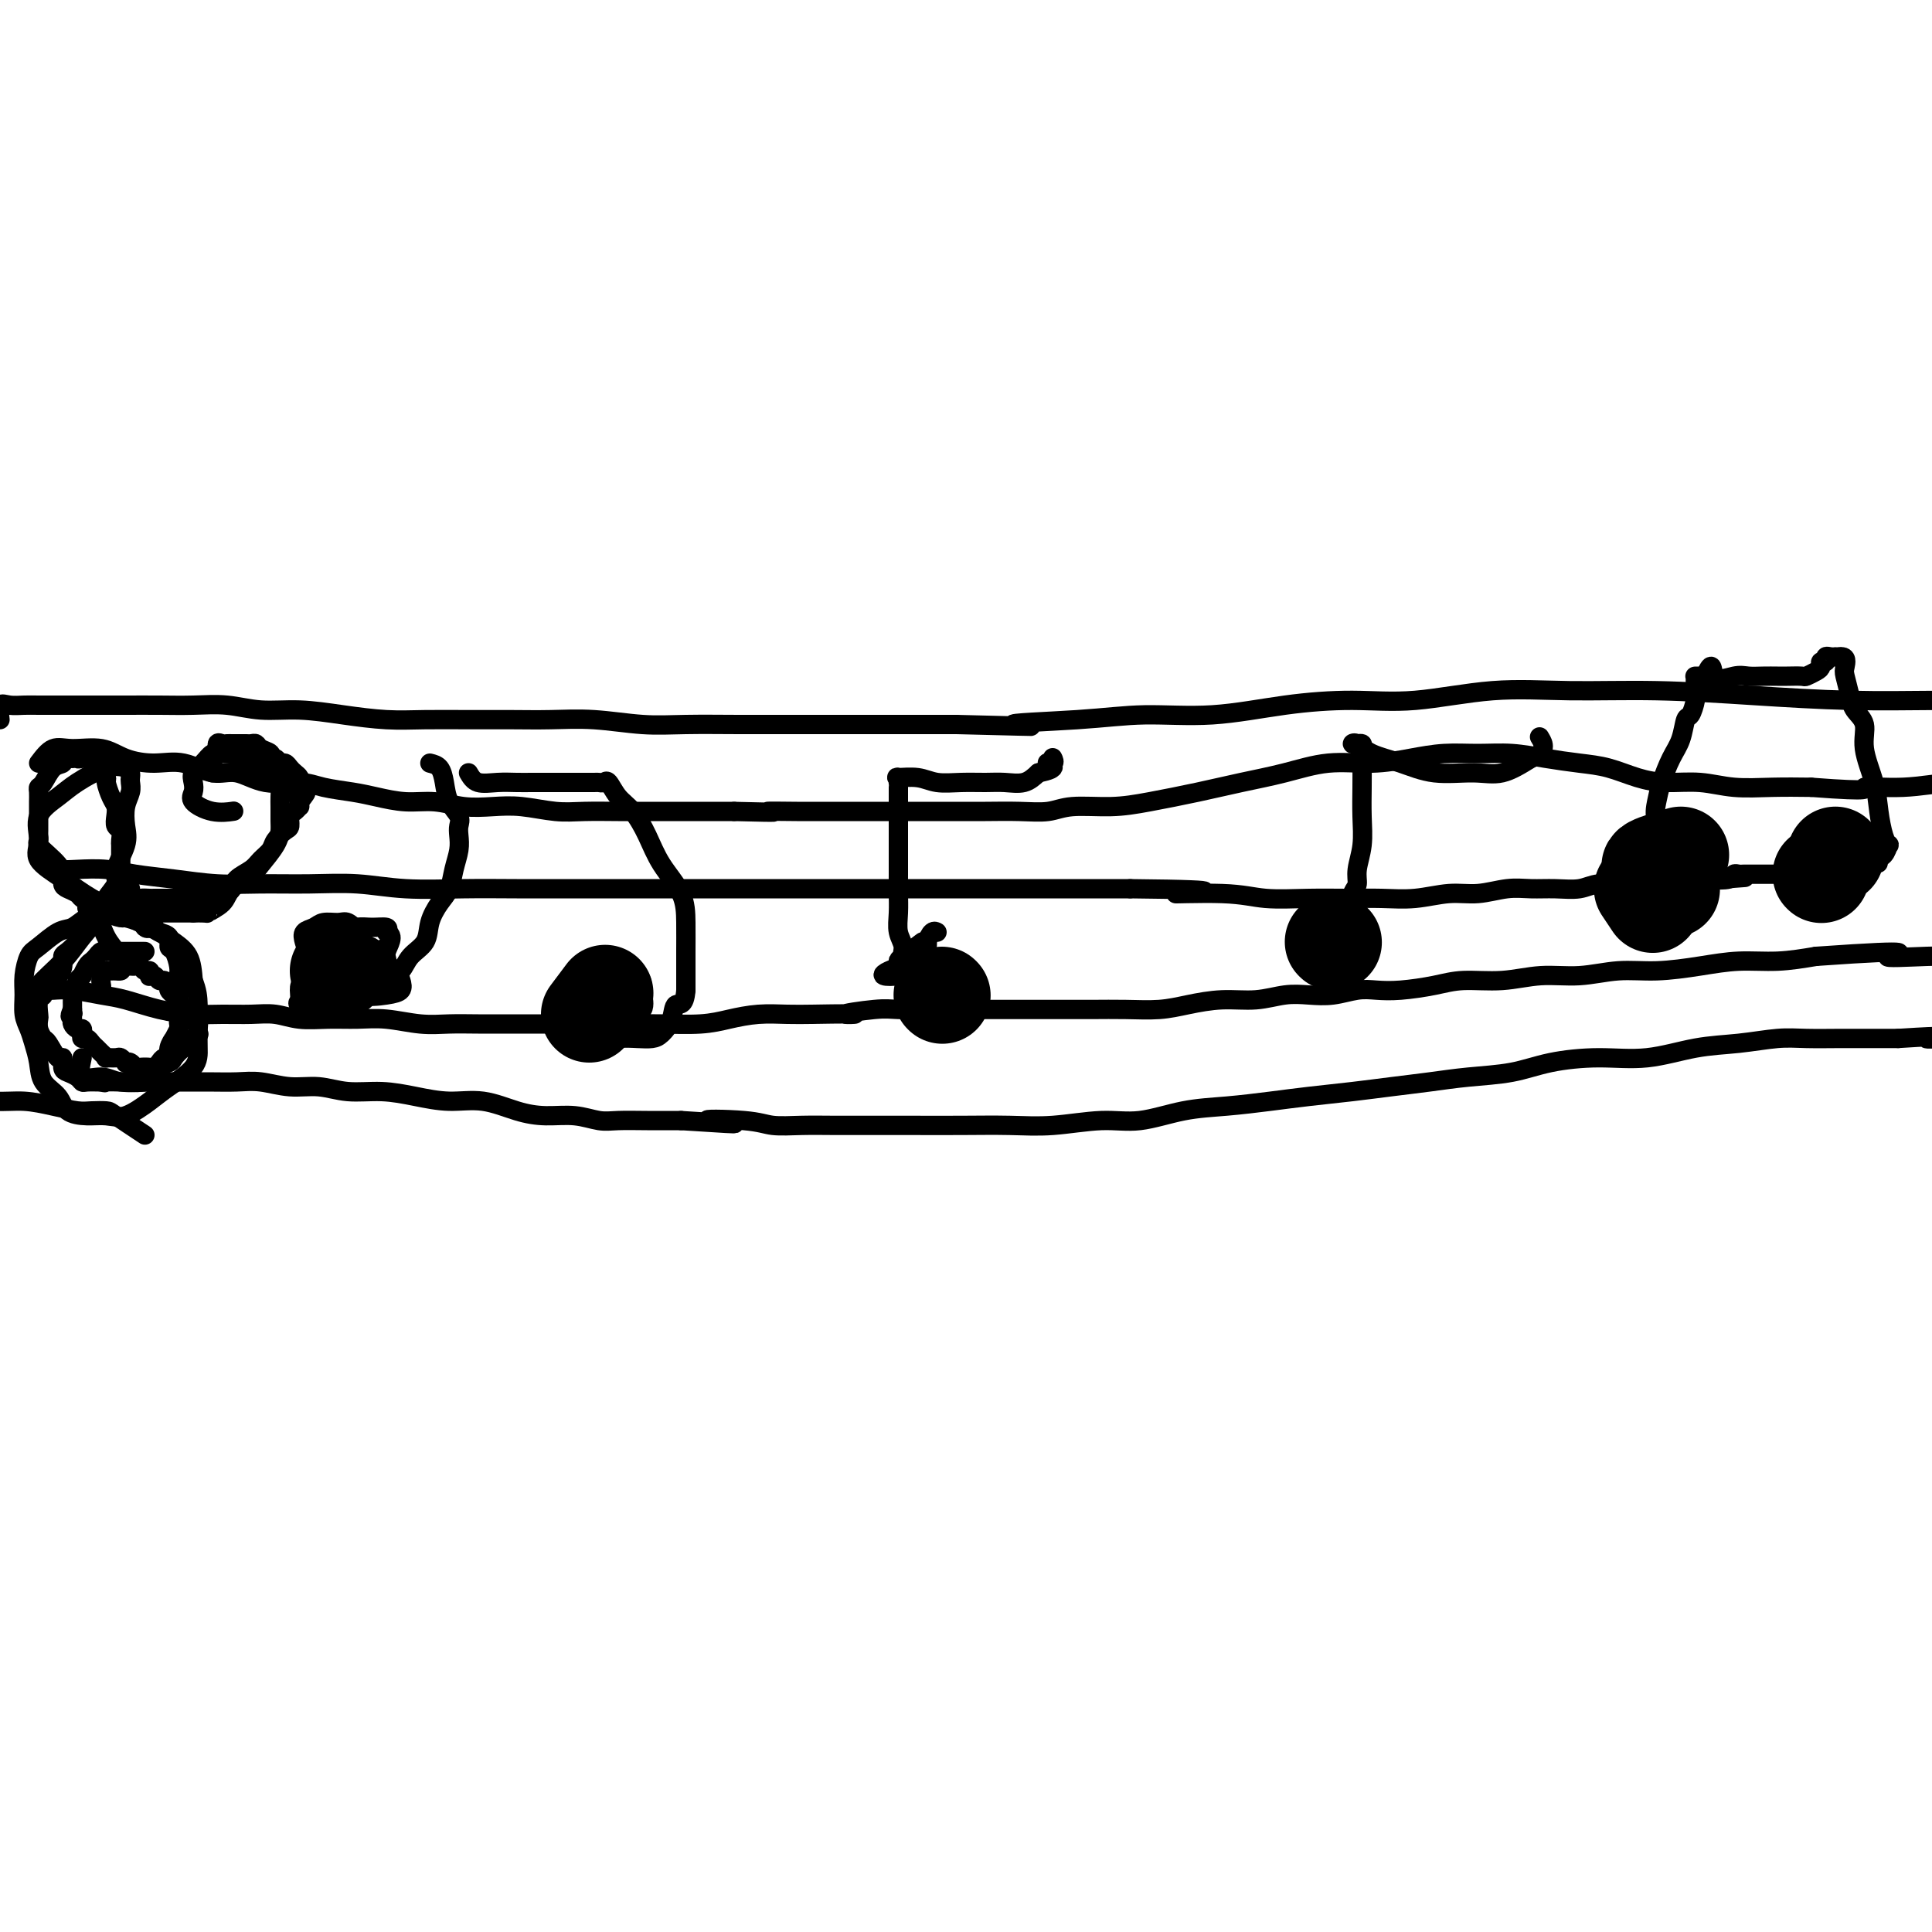 <svg viewBox='0 0 400 400' version='1.1' xmlns='http://www.w3.org/2000/svg' xmlns:xlink='http://www.w3.org/1999/xlink'><g fill='none' stroke='#000000' stroke-width='4' stroke-linecap='round' stroke-linejoin='round'><path d='M0,149c-0.152,-1.268 -0.305,-2.536 0,-3c0.305,-0.464 1.066,-0.124 2,0c0.934,0.124 2.039,0.033 3,0c0.961,-0.033 1.777,-0.009 3,0c1.223,0.009 2.852,0.003 5,0c2.148,-0.003 4.813,-0.002 7,0c2.187,0.002 3.895,0.004 6,0c2.105,-0.004 4.608,-0.016 7,0c2.392,0.016 4.674,0.060 7,0c2.326,-0.060 4.696,-0.222 7,0c2.304,0.222 4.542,0.830 7,1c2.458,0.170 5.137,-0.098 8,0c2.863,0.098 5.912,0.562 9,1c3.088,0.438 6.216,0.850 9,1c2.784,0.150 5.223,0.039 8,0c2.777,-0.039 5.892,-0.007 9,0c3.108,0.007 6.209,-0.012 9,0c2.791,0.012 5.270,0.056 8,0c2.730,-0.056 5.709,-0.211 9,0c3.291,0.211 6.893,0.789 10,1c3.107,0.211 5.719,0.057 9,0c3.281,-0.057 7.233,-0.015 11,0c3.767,0.015 7.350,0.004 11,0c3.650,-0.004 7.367,-0.001 11,0c3.633,0.001 7.181,0.000 11,0c3.819,-0.000 7.910,-0.000 12,0'/><path d='M198,150c25.469,0.661 13.643,0.314 12,0c-1.643,-0.314 6.898,-0.596 13,-1c6.102,-0.404 9.765,-0.929 14,-1c4.235,-0.071 9.042,0.313 14,0c4.958,-0.313 10.068,-1.324 15,-2c4.932,-0.676 9.688,-1.019 14,-1c4.312,0.019 8.180,0.400 13,0c4.820,-0.400 10.591,-1.582 16,-2c5.409,-0.418 10.457,-0.074 16,0c5.543,0.074 11.580,-0.124 18,0c6.420,0.124 13.222,0.569 20,1c6.778,0.431 13.532,0.848 20,1c6.468,0.152 12.649,0.038 19,0c6.351,-0.038 12.873,-0.002 19,0c6.127,0.002 11.860,-0.031 17,0c5.140,0.031 9.686,0.128 14,0c4.314,-0.128 8.396,-0.479 12,-1c3.604,-0.521 6.729,-1.212 11,-2c4.271,-0.788 9.688,-1.674 13,-2c3.312,-0.326 4.518,-0.093 5,0c0.482,0.093 0.241,0.047 0,0'/><path d='M11,179c0.116,0.416 0.232,0.832 1,1c0.768,0.168 2.187,0.087 4,0c1.813,-0.087 4.021,-0.181 6,0c1.979,0.181 3.729,0.637 6,1c2.271,0.363 5.062,0.632 8,1c2.938,0.368 6.023,0.834 9,1c2.977,0.166 5.846,0.030 9,0c3.154,-0.030 6.592,0.044 10,0c3.408,-0.044 6.786,-0.208 10,0c3.214,0.208 6.266,0.788 10,1c3.734,0.212 8.151,0.057 12,0c3.849,-0.057 7.129,-0.015 11,0c3.871,0.015 8.333,0.004 13,0c4.667,-0.004 9.540,-0.001 14,0c4.460,0.001 8.508,0.000 13,0c4.492,-0.000 9.426,-0.000 14,0c4.574,0.000 8.786,0.000 13,0c4.214,-0.000 8.430,-0.000 12,0c3.570,0.000 6.492,0.000 10,0c3.508,-0.000 7.600,-0.000 11,0c3.400,0.000 6.108,0.000 9,0c2.892,-0.000 5.969,-0.000 9,0c3.031,0.000 6.015,0.000 9,0'/><path d='M234,184c25.039,0.243 12.635,0.850 10,1c-2.635,0.150 4.498,-0.156 9,0c4.502,0.156 6.372,0.775 9,1c2.628,0.225 6.014,0.056 9,0c2.986,-0.056 5.570,0.000 8,0c2.430,-0.000 4.704,-0.056 7,0c2.296,0.056 4.612,0.225 7,0c2.388,-0.225 4.847,-0.845 7,-1c2.153,-0.155 4.001,0.156 6,0c1.999,-0.156 4.150,-0.778 6,-1c1.850,-0.222 3.398,-0.044 5,0c1.602,0.044 3.257,-0.044 5,0c1.743,0.044 3.573,0.222 5,0c1.427,-0.222 2.451,-0.844 4,-1c1.549,-0.156 3.623,0.154 5,0c1.377,-0.154 2.057,-0.773 3,-1c0.943,-0.227 2.151,-0.061 3,0c0.849,0.061 1.341,0.016 2,0c0.659,-0.016 1.486,-0.004 2,0c0.514,0.004 0.716,0.001 1,0c0.284,-0.001 0.650,-0.000 1,0c0.350,0.000 0.685,0.000 1,0c0.315,-0.000 0.609,-0.000 1,0c0.391,0.000 0.878,0.000 1,0c0.122,-0.000 -0.122,-0.000 0,0c0.122,0.000 0.610,0.000 1,0c0.390,-0.000 0.682,-0.000 1,0c0.318,0.000 0.663,0.000 1,0c0.337,-0.000 0.668,-0.000 1,0c0.332,0.000 0.666,0.000 1,0'/><path d='M356,182c9.924,-0.635 3.236,-0.223 1,0c-2.236,0.223 -0.018,0.256 1,0c1.018,-0.256 0.838,-0.801 1,-1c0.162,-0.199 0.666,-0.053 1,0c0.334,0.053 0.498,0.014 1,0c0.502,-0.014 1.342,-0.003 2,0c0.658,0.003 1.135,-0.003 2,0c0.865,0.003 2.119,0.015 3,0c0.881,-0.015 1.391,-0.057 2,0c0.609,0.057 1.318,0.211 2,0c0.682,-0.211 1.338,-0.789 2,-1c0.662,-0.211 1.329,-0.057 2,0c0.671,0.057 1.346,0.015 2,0c0.654,-0.015 1.288,-0.004 2,0c0.712,0.004 1.501,0.001 2,0c0.499,-0.001 0.708,0.001 1,0c0.292,-0.001 0.667,-0.003 1,0c0.333,0.003 0.625,0.011 1,0c0.375,-0.011 0.832,-0.041 1,0c0.168,0.041 0.048,0.155 0,0c-0.048,-0.155 -0.024,-0.577 0,-1'/><path d='M386,179c5.000,-0.500 2.500,-0.250 0,0'/><path d='M17,219c-0.373,1.721 -0.746,3.442 0,4c0.746,0.558 2.610,-0.047 4,0c1.390,0.047 2.307,0.745 4,1c1.693,0.255 4.163,0.067 6,0c1.837,-0.067 3.042,-0.014 5,0c1.958,0.014 4.668,-0.011 7,0c2.332,0.011 4.284,0.060 6,0c1.716,-0.060 3.195,-0.227 5,0c1.805,0.227 3.937,0.848 6,1c2.063,0.152 4.058,-0.165 6,0c1.942,0.165 3.829,0.813 6,1c2.171,0.187 4.624,-0.087 7,0c2.376,0.087 4.675,0.535 7,1c2.325,0.465 4.676,0.947 7,1c2.324,0.053 4.621,-0.322 7,0c2.379,0.322 4.840,1.340 7,2c2.160,0.660 4.018,0.961 6,1c1.982,0.039 4.089,-0.186 6,0c1.911,0.186 3.626,0.782 5,1c1.374,0.218 2.408,0.059 4,0c1.592,-0.059 3.740,-0.017 6,0c2.260,0.017 4.630,0.008 7,0'/><path d='M141,232c18.957,1.254 8.350,0.389 6,0c-2.350,-0.389 3.559,-0.300 7,0c3.441,0.300 4.415,0.812 6,1c1.585,0.188 3.781,0.050 6,0c2.219,-0.050 4.460,-0.014 7,0c2.540,0.014 5.378,0.005 8,0c2.622,-0.005 5.028,-0.006 8,0c2.972,0.006 6.511,0.017 10,0c3.489,-0.017 6.930,-0.064 10,0c3.070,0.064 5.770,0.238 9,0c3.230,-0.238 6.991,-0.890 10,-1c3.009,-0.110 5.266,0.321 8,0c2.734,-0.321 5.944,-1.396 9,-2c3.056,-0.604 5.960,-0.739 9,-1c3.040,-0.261 6.218,-0.647 9,-1c2.782,-0.353 5.167,-0.672 8,-1c2.833,-0.328 6.114,-0.664 9,-1c2.886,-0.336 5.376,-0.671 8,-1c2.624,-0.329 5.380,-0.653 8,-1c2.620,-0.347 5.102,-0.718 8,-1c2.898,-0.282 6.211,-0.475 9,-1c2.789,-0.525 5.054,-1.383 8,-2c2.946,-0.617 6.573,-0.992 10,-1c3.427,-0.008 6.654,0.352 10,0c3.346,-0.352 6.809,-1.415 10,-2c3.191,-0.585 6.109,-0.693 9,-1c2.891,-0.307 5.755,-0.814 8,-1c2.245,-0.186 3.870,-0.050 6,0c2.130,0.050 4.766,0.013 7,0c2.234,-0.013 4.067,-0.004 6,0c1.933,0.004 3.967,0.002 6,0'/><path d='M393,215c12.243,-0.775 6.852,-0.211 6,0c-0.852,0.211 2.836,0.071 5,0c2.164,-0.071 2.804,-0.072 4,0c1.196,0.072 2.947,0.215 4,0c1.053,-0.215 1.406,-0.790 2,-1c0.594,-0.210 1.427,-0.056 2,0c0.573,0.056 0.885,0.015 1,0c0.115,-0.015 0.033,-0.004 0,0c-0.033,0.004 -0.016,0.002 0,0'/><path d='M30,235c-2.384,-1.579 -4.768,-3.158 -6,-4c-1.232,-0.842 -1.311,-0.948 -2,-1c-0.689,-0.052 -1.988,-0.052 -3,0c-1.012,0.052 -1.738,0.154 -3,0c-1.262,-0.154 -3.059,-0.566 -5,-1c-1.941,-0.434 -4.026,-0.890 -6,-1c-1.974,-0.110 -3.838,0.124 -6,0c-2.162,-0.124 -4.623,-0.608 -7,-1c-2.377,-0.392 -4.669,-0.694 -7,-1c-2.331,-0.306 -4.702,-0.618 -7,-1c-2.298,-0.382 -4.524,-0.834 -7,-1c-2.476,-0.166 -5.201,-0.044 -8,0c-2.799,0.044 -5.671,0.012 -8,0c-2.329,-0.012 -4.116,-0.003 -6,0c-1.884,0.003 -3.864,0.001 -5,0c-1.136,-0.001 -1.428,-0.000 -2,0c-0.572,0.000 -1.423,0.000 -2,0c-0.577,-0.000 -0.879,-0.000 -1,0c-0.121,0.000 -0.060,0.000 0,0'/><path d='M9,205c0.546,0.026 1.091,0.052 2,0c0.909,-0.052 2.181,-0.182 4,0c1.819,0.182 4.186,0.676 6,1c1.814,0.324 3.075,0.480 5,1c1.925,0.520 4.513,1.406 7,2c2.487,0.594 4.873,0.895 7,1c2.127,0.105 3.996,0.014 6,0c2.004,-0.014 4.145,0.049 6,0c1.855,-0.049 3.424,-0.210 5,0c1.576,0.210 3.158,0.792 5,1c1.842,0.208 3.944,0.042 6,0c2.056,-0.042 4.067,0.041 6,0c1.933,-0.041 3.790,-0.207 6,0c2.210,0.207 4.773,0.788 7,1c2.227,0.212 4.118,0.057 6,0c1.882,-0.057 3.757,-0.015 6,0c2.243,0.015 4.855,0.004 7,0c2.145,-0.004 3.823,-0.001 6,0c2.177,0.001 4.854,0.001 7,0c2.146,-0.001 3.762,-0.003 6,0c2.238,0.003 5.097,0.011 7,0c1.903,-0.011 2.850,-0.041 5,0c2.150,0.041 5.501,0.155 8,0c2.499,-0.155 4.144,-0.578 6,-1c1.856,-0.422 3.923,-0.845 6,-1c2.077,-0.155 4.165,-0.044 6,0c1.835,0.044 3.418,0.022 5,0'/><path d='M168,210c13.810,-0.249 7.834,0.130 7,0c-0.834,-0.130 3.474,-0.767 6,-1c2.526,-0.233 3.269,-0.062 5,0c1.731,0.062 4.449,0.017 7,0c2.551,-0.017 4.935,-0.004 7,0c2.065,0.004 3.810,0.001 6,0c2.190,-0.001 4.825,0.000 7,0c2.175,-0.000 3.888,-0.003 6,0c2.112,0.003 4.621,0.011 7,0c2.379,-0.011 4.627,-0.040 7,0c2.373,0.040 4.871,0.151 7,0c2.129,-0.151 3.888,-0.562 6,-1c2.112,-0.438 4.577,-0.901 7,-1c2.423,-0.099 4.805,0.166 7,0c2.195,-0.166 4.204,-0.763 6,-1c1.796,-0.237 3.380,-0.115 5,0c1.620,0.115 3.275,0.224 5,0c1.725,-0.224 3.518,-0.782 5,-1c1.482,-0.218 2.652,-0.096 4,0c1.348,0.096 2.875,0.165 5,0c2.125,-0.165 4.848,-0.565 7,-1c2.152,-0.435 3.731,-0.905 6,-1c2.269,-0.095 5.226,0.186 8,0c2.774,-0.186 5.366,-0.837 8,-1c2.634,-0.163 5.311,0.163 8,0c2.689,-0.163 5.392,-0.813 8,-1c2.608,-0.187 5.121,0.091 8,0c2.879,-0.091 6.122,-0.550 9,-1c2.878,-0.450 5.390,-0.890 8,-1c2.610,-0.110 5.317,0.112 8,0c2.683,-0.112 5.341,-0.556 8,-1'/><path d='M376,198c24.053,-1.702 16.187,-0.457 15,0c-1.187,0.457 4.307,0.124 8,0c3.693,-0.124 5.586,-0.041 8,0c2.414,0.041 5.348,0.039 8,0c2.652,-0.039 5.020,-0.113 8,0c2.980,0.113 6.572,0.415 10,0c3.428,-0.415 6.694,-1.547 8,-2c1.306,-0.453 0.653,-0.226 0,0'/><path d='M8,158c0.967,-1.282 1.933,-2.563 3,-3c1.067,-0.437 2.233,-0.028 4,0c1.767,0.028 4.135,-0.324 6,0c1.865,0.324 3.228,1.325 5,2c1.772,0.675 3.952,1.026 6,1c2.048,-0.026 3.965,-0.428 6,0c2.035,0.428 4.187,1.687 6,2c1.813,0.313 3.285,-0.319 5,0c1.715,0.319 3.671,1.591 6,2c2.329,0.409 5.030,-0.044 7,0c1.970,0.044 3.207,0.585 5,1c1.793,0.415 4.141,0.703 6,1c1.859,0.297 3.231,0.602 5,1c1.769,0.398 3.937,0.890 6,1c2.063,0.110 4.021,-0.163 6,0c1.979,0.163 3.979,0.762 6,1c2.021,0.238 4.062,0.116 6,0c1.938,-0.116 3.772,-0.227 6,0c2.228,0.227 4.851,0.793 7,1c2.149,0.207 3.826,0.055 6,0c2.174,-0.055 4.845,-0.015 7,0c2.155,0.015 3.794,0.004 6,0c2.206,-0.004 4.979,-0.001 7,0c2.021,0.001 3.292,0.000 5,0c1.708,-0.000 3.854,-0.000 6,0'/><path d='M152,168c11.835,0.309 7.423,0.083 7,0c-0.423,-0.083 3.144,-0.022 6,0c2.856,0.022 5.000,0.006 7,0c2.000,-0.006 3.855,-0.002 6,0c2.145,0.002 4.578,0.000 7,0c2.422,-0.000 4.833,0.001 7,0c2.167,-0.001 4.092,-0.004 6,0c1.908,0.004 3.800,0.016 6,0c2.200,-0.016 4.709,-0.059 7,0c2.291,0.059 4.364,0.220 6,0c1.636,-0.220 2.836,-0.822 5,-1c2.164,-0.178 5.293,0.066 8,0c2.707,-0.066 4.993,-0.442 8,-1c3.007,-0.558 6.734,-1.298 10,-2c3.266,-0.702 6.069,-1.368 9,-2c2.931,-0.632 5.990,-1.231 9,-2c3.010,-0.769 5.972,-1.708 9,-2c3.028,-0.292 6.121,0.065 9,0c2.879,-0.065 5.545,-0.550 8,-1c2.455,-0.450 4.700,-0.863 7,-1c2.300,-0.137 4.655,0.004 7,0c2.345,-0.004 4.681,-0.152 7,0c2.319,0.152 4.620,0.605 7,1c2.380,0.395 4.837,0.732 7,1c2.163,0.268 4.032,0.468 6,1c1.968,0.532 4.036,1.396 6,2c1.964,0.604 3.825,0.946 6,1c2.175,0.054 4.666,-0.181 7,0c2.334,0.181 4.513,0.780 7,1c2.487,0.220 5.282,0.063 8,0c2.718,-0.063 5.359,-0.031 8,0'/><path d='M375,163c13.900,1.065 10.649,0.227 11,0c0.351,-0.227 4.303,0.155 8,0c3.697,-0.155 7.137,-0.849 10,-1c2.863,-0.151 5.147,0.239 8,0c2.853,-0.239 6.275,-1.107 9,-2c2.725,-0.893 4.753,-1.811 7,-2c2.247,-0.189 4.714,0.352 7,0c2.286,-0.352 4.392,-1.596 6,-2c1.608,-0.404 2.717,0.032 4,0c1.283,-0.032 2.740,-0.530 4,-1c1.260,-0.470 2.323,-0.910 3,-1c0.677,-0.090 0.967,0.169 1,0c0.033,-0.169 -0.191,-0.767 0,-1c0.191,-0.233 0.797,-0.101 1,0c0.203,0.101 0.003,0.171 0,0c-0.003,-0.171 0.192,-0.585 0,-1c-0.192,-0.415 -0.769,-0.833 -1,-1c-0.231,-0.167 -0.115,-0.084 0,0'/><path d='M89,158c0.746,0.183 1.492,0.367 2,1c0.508,0.633 0.777,1.716 1,3c0.223,1.284 0.400,2.769 1,4c0.600,1.231 1.622,2.208 2,3c0.378,0.792 0.113,1.398 0,2c-0.113,0.602 -0.074,1.199 0,2c0.074,0.801 0.184,1.806 0,3c-0.184,1.194 -0.663,2.578 -1,4c-0.337,1.422 -0.531,2.883 -1,4c-0.469,1.117 -1.213,1.889 -2,3c-0.787,1.111 -1.616,2.561 -2,4c-0.384,1.439 -0.322,2.866 -1,4c-0.678,1.134 -2.096,1.973 -3,3c-0.904,1.027 -1.294,2.240 -2,3c-0.706,0.760 -1.727,1.065 -3,2c-1.273,0.935 -2.799,2.498 -4,3c-1.201,0.502 -2.077,-0.058 -3,0c-0.923,0.058 -1.895,0.735 -3,1c-1.105,0.265 -2.345,0.117 -3,0c-0.655,-0.117 -0.727,-0.202 -1,-1c-0.273,-0.798 -0.747,-2.309 -1,-4c-0.253,-1.691 -0.284,-3.563 0,-5c0.284,-1.437 0.882,-2.438 2,-3c1.118,-0.562 2.755,-0.684 4,-1c1.245,-0.316 2.097,-0.827 3,-1c0.903,-0.173 1.859,-0.008 3,0c1.141,0.008 2.469,-0.141 3,0c0.531,0.141 0.266,0.570 0,1'/><path d='M80,193c1.963,0.628 0.371,2.697 0,4c-0.371,1.303 0.478,1.838 0,3c-0.478,1.162 -2.282,2.950 -4,4c-1.718,1.050 -3.350,1.361 -5,2c-1.650,0.639 -3.317,1.604 -5,2c-1.683,0.396 -3.381,0.223 -4,0c-0.619,-0.223 -0.158,-0.494 0,-1c0.158,-0.506 0.013,-1.246 0,-2c-0.013,-0.754 0.105,-1.523 1,-2c0.895,-0.477 2.568,-0.664 4,-1c1.432,-0.336 2.622,-0.821 4,-1c1.378,-0.179 2.943,-0.052 4,0c1.057,0.052 1.605,0.028 2,0c0.395,-0.028 0.635,-0.060 1,0c0.365,0.060 0.853,0.212 1,1c0.147,0.788 -0.048,2.214 0,3c0.048,0.786 0.339,0.933 0,1c-0.339,0.067 -1.307,0.054 -2,0c-0.693,-0.054 -1.110,-0.148 -2,0c-0.890,0.148 -2.254,0.537 -3,0c-0.746,-0.537 -0.874,-2.001 -1,-3c-0.126,-0.999 -0.252,-1.533 0,-2c0.252,-0.467 0.880,-0.865 2,-1c1.120,-0.135 2.733,-0.005 4,0c1.267,0.005 2.189,-0.115 3,0c0.811,0.115 1.510,0.464 2,1c0.490,0.536 0.772,1.260 1,2c0.228,0.740 0.401,1.497 0,2c-0.401,0.503 -1.377,0.751 -3,1c-1.623,0.249 -3.892,0.500 -6,0c-2.108,-0.500 -4.054,-1.750 -6,-3'/><path d='M68,203c-2.709,-1.444 -3.481,-3.554 -4,-5c-0.519,-1.446 -0.784,-2.230 -1,-3c-0.216,-0.770 -0.381,-1.528 0,-2c0.381,-0.472 1.310,-0.657 2,-1c0.690,-0.343 1.141,-0.844 2,-1c0.859,-0.156 2.125,0.033 3,0c0.875,-0.033 1.359,-0.287 2,0c0.641,0.287 1.440,1.114 2,2c0.560,0.886 0.882,1.830 1,3c0.118,1.170 0.031,2.565 0,4c-0.031,1.435 -0.006,2.909 0,4c0.006,1.091 -0.007,1.800 0,2c0.007,0.200 0.034,-0.108 0,-1c-0.034,-0.892 -0.128,-2.369 0,-4c0.128,-1.631 0.477,-3.416 1,-4c0.523,-0.584 1.221,0.032 2,0c0.779,-0.032 1.641,-0.712 2,-1c0.359,-0.288 0.216,-0.183 0,0c-0.216,0.183 -0.507,0.444 -1,1c-0.493,0.556 -1.190,1.405 -2,2c-0.810,0.595 -1.733,0.935 -2,1c-0.267,0.065 0.123,-0.144 0,0c-0.123,0.144 -0.760,0.641 -1,0c-0.240,-0.641 -0.085,-2.419 0,-3c0.085,-0.581 0.100,0.036 0,0c-0.100,-0.036 -0.314,-0.725 0,-1c0.314,-0.275 1.157,-0.138 2,0'/><path d='M76,196c0.730,-0.392 1.557,0.627 2,1c0.443,0.373 0.504,0.100 0,0c-0.504,-0.100 -1.573,-0.029 -2,0c-0.427,0.029 -0.214,0.014 0,0'/><path d='M97,160c0.493,0.845 0.985,1.691 2,2c1.015,0.309 2.551,0.083 4,0c1.449,-0.083 2.809,-0.022 4,0c1.191,0.022 2.212,0.006 3,0c0.788,-0.006 1.342,-0.002 2,0c0.658,0.002 1.419,0.000 2,0c0.581,-0.000 0.982,0.001 2,0c1.018,-0.001 2.653,-0.003 4,0c1.347,0.003 2.404,0.010 3,0c0.596,-0.010 0.729,-0.037 1,0c0.271,0.037 0.681,0.140 1,0c0.319,-0.140 0.548,-0.521 1,0c0.452,0.521 1.126,1.943 2,3c0.874,1.057 1.947,1.747 3,3c1.053,1.253 2.086,3.069 3,5c0.914,1.931 1.709,3.975 3,6c1.291,2.025 3.078,4.029 4,6c0.922,1.971 0.979,3.910 1,6c0.021,2.090 0.006,4.332 0,6c-0.006,1.668 -0.002,2.762 0,4c0.002,1.238 0.001,2.619 0,4'/><path d='M142,205c-0.264,3.636 -1.424,2.726 -2,3c-0.576,0.274 -0.570,1.733 -1,3c-0.430,1.267 -1.298,2.342 -2,3c-0.702,0.658 -1.237,0.899 -2,1c-0.763,0.101 -1.752,0.061 -3,0c-1.248,-0.061 -2.755,-0.144 -4,0c-1.245,0.144 -2.228,0.516 -3,0c-0.772,-0.516 -1.333,-1.921 -2,-3c-0.667,-1.079 -1.440,-1.834 -2,-3c-0.560,-1.166 -0.905,-2.743 -1,-4c-0.095,-1.257 0.062,-2.194 0,-3c-0.062,-0.806 -0.341,-1.482 0,-2c0.341,-0.518 1.303,-0.879 2,-1c0.697,-0.121 1.129,-0.003 2,0c0.871,0.003 2.181,-0.110 3,0c0.819,0.110 1.147,0.443 2,1c0.853,0.557 2.231,1.336 3,2c0.769,0.664 0.928,1.211 1,2c0.072,0.789 0.056,1.819 0,2c-0.056,0.181 -0.151,-0.486 0,0c0.151,0.486 0.548,2.124 0,3c-0.548,0.876 -2.042,0.989 -3,1c-0.958,0.011 -1.381,-0.081 -2,0c-0.619,0.081 -1.435,0.333 -2,0c-0.565,-0.333 -0.878,-1.252 -1,-2c-0.122,-0.748 -0.054,-1.325 0,-2c0.054,-0.675 0.095,-1.449 0,-2c-0.095,-0.551 -0.324,-0.880 0,-1c0.324,-0.120 1.203,-0.032 2,0c0.797,0.032 1.514,0.009 2,0c0.486,-0.009 0.743,-0.005 1,0'/><path d='M130,203c1.002,-0.101 1.006,-0.353 1,0c-0.006,0.353 -0.020,1.313 0,2c0.020,0.687 0.076,1.102 0,2c-0.076,0.898 -0.285,2.281 -1,3c-0.715,0.719 -1.936,0.776 -3,1c-1.064,0.224 -1.971,0.614 -3,1c-1.029,0.386 -2.180,0.767 -3,1c-0.820,0.233 -1.311,0.319 -2,0c-0.689,-0.319 -1.577,-1.042 -2,-2c-0.423,-0.958 -0.380,-2.152 0,-3c0.380,-0.848 1.097,-1.350 2,-2c0.903,-0.650 1.993,-1.449 3,-2c1.007,-0.551 1.930,-0.853 3,-1c1.070,-0.147 2.288,-0.138 3,0c0.712,0.138 0.919,0.405 1,1c0.081,0.595 0.036,1.518 0,2c-0.036,0.482 -0.062,0.521 0,1c0.062,0.479 0.213,1.396 0,2c-0.213,0.604 -0.788,0.893 -1,1c-0.212,0.107 -0.061,0.030 0,0c0.061,-0.030 0.030,-0.015 0,0'/></g>
<g fill='none' stroke='#000000' stroke-width='20' stroke-linecap='round' stroke-linejoin='round'><path d='M70,201c0.000,0.000 0.100,0.100 0.1,0.1'/><path d='M122,210c1.250,-1.667 2.500,-3.333 3,-4c0.500,-0.667 0.250,-0.333 0,0'/><path d='M195,206c0.000,0.000 0.100,0.100 0.1,0.1'/><path d='M276,195c0.000,0.000 0.100,0.100 0.1,0.1'/><path d='M340,184c0.833,1.250 1.667,2.500 2,3c0.333,0.500 0.167,0.250 0,0'/><path d='M348,177c-2.536,0.748 -5.072,1.496 -6,2c-0.928,0.504 -0.249,0.765 0,1c0.249,0.235 0.067,0.445 0,1c-0.067,0.555 -0.018,1.455 0,2c0.018,0.545 0.005,0.734 0,1c-0.005,0.266 -0.001,0.610 0,1c0.001,0.390 0.000,0.826 0,1c-0.000,0.174 -0.000,0.087 0,0'/><path d='M346,184c0.000,0.000 0.100,0.100 0.1,0.1'/></g>
<g fill='none' stroke='#000000' stroke-width='4' stroke-linecap='round' stroke-linejoin='round'><path d='M190,203c-1.298,-1.416 -2.597,-2.833 -3,-4c-0.403,-1.167 0.088,-2.086 0,-3c-0.088,-0.914 -0.756,-1.825 -1,-3c-0.244,-1.175 -0.065,-2.613 0,-4c0.065,-1.387 0.018,-2.721 0,-4c-0.018,-1.279 -0.005,-2.502 0,-4c0.005,-1.498 0.001,-3.269 0,-5c-0.001,-1.731 -0.000,-3.420 0,-5c0.000,-1.580 -0.000,-3.049 0,-4c0.000,-0.951 0.001,-1.383 0,-2c-0.001,-0.617 -0.003,-1.419 0,-2c0.003,-0.581 0.013,-0.941 0,-1c-0.013,-0.059 -0.049,0.184 0,0c0.049,-0.184 0.182,-0.796 0,-1c-0.182,-0.204 -0.678,-0.002 0,0c0.678,0.002 2.529,-0.196 4,0c1.471,0.196 2.561,0.786 4,1c1.439,0.214 3.228,0.052 5,0c1.772,-0.052 3.526,0.007 5,0c1.474,-0.007 2.666,-0.079 4,0c1.334,0.079 2.810,0.308 4,0c1.190,-0.308 2.095,-1.154 3,-2'/><path d='M215,160c4.879,-0.933 2.576,-1.766 2,-2c-0.576,-0.234 0.576,0.129 1,0c0.424,-0.129 0.121,-0.751 0,-1c-0.121,-0.249 -0.061,-0.124 0,0'/><path d='M191,195c-1.565,1.179 -3.130,2.358 -4,3c-0.870,0.642 -1.047,0.747 -1,1c0.047,0.253 0.316,0.654 0,1c-0.316,0.346 -1.216,0.637 -2,1c-0.784,0.363 -1.450,0.799 -1,1c0.450,0.201 2.018,0.167 3,0c0.982,-0.167 1.380,-0.468 2,-1c0.620,-0.532 1.463,-1.295 2,-2c0.537,-0.705 0.769,-1.353 1,-2'/><path d='M191,197c1.265,-0.951 0.927,-1.327 1,-2c0.073,-0.673 0.558,-1.643 1,-2c0.442,-0.357 0.841,-0.102 1,0c0.159,0.102 0.080,0.051 0,0'/><path d='M273,191c0.558,-0.419 1.115,-0.838 2,-1c0.885,-0.162 2.097,-0.068 3,-1c0.903,-0.932 1.496,-2.891 2,-4c0.504,-1.109 0.920,-1.370 1,-2c0.080,-0.630 -0.175,-1.631 0,-3c0.175,-1.369 0.779,-3.105 1,-5c0.221,-1.895 0.060,-3.947 0,-6c-0.060,-2.053 -0.019,-4.105 0,-6c0.019,-1.895 0.015,-3.632 0,-5c-0.015,-1.368 -0.040,-2.368 0,-3c0.040,-0.632 0.147,-0.895 0,-1c-0.147,-0.105 -0.548,-0.051 -1,0c-0.452,0.051 -0.957,0.098 -1,0c-0.043,-0.098 0.374,-0.342 1,0c0.626,0.342 1.460,1.271 3,2c1.540,0.729 3.786,1.259 6,2c2.214,0.741 4.398,1.693 7,2c2.602,0.307 5.624,-0.033 8,0c2.376,0.033 4.108,0.438 6,0c1.892,-0.438 3.946,-1.719 6,-3'/><path d='M317,157c3.556,-1.356 2.444,-3.244 2,-4c-0.444,-0.756 -0.222,-0.378 0,0'/><path d='M346,180c0.000,0.000 0.100,0.100 0.1,0.1'/><path d='M346,175c-1.250,-1.747 -2.500,-3.495 -3,-5c-0.500,-1.505 -0.250,-2.768 0,-4c0.250,-1.232 0.501,-2.433 1,-4c0.499,-1.567 1.248,-3.502 2,-5c0.752,-1.498 1.508,-2.561 2,-4c0.492,-1.439 0.720,-3.254 1,-4c0.280,-0.746 0.611,-0.424 1,-1c0.389,-0.576 0.837,-2.049 1,-3c0.163,-0.951 0.043,-1.379 0,-2c-0.043,-0.621 -0.009,-1.434 0,-2c0.009,-0.566 -0.009,-0.884 0,-1c0.009,-0.116 0.044,-0.031 0,0c-0.044,0.031 -0.166,0.008 0,0c0.166,-0.008 0.619,-0.002 1,0c0.381,0.002 0.691,0.001 1,0'/><path d='M353,140c1.796,-4.022 1.286,-1.078 2,0c0.714,1.078 2.651,0.289 4,0c1.349,-0.289 2.109,-0.078 3,0c0.891,0.078 1.911,0.022 3,0c1.089,-0.022 2.246,-0.009 3,0c0.754,0.009 1.106,0.014 2,0c0.894,-0.014 2.329,-0.046 3,0c0.671,0.046 0.576,0.171 1,0c0.424,-0.171 1.367,-0.638 2,-1c0.633,-0.362 0.957,-0.619 1,-1c0.043,-0.381 -0.195,-0.887 0,-1c0.195,-0.113 0.822,0.166 1,0c0.178,-0.166 -0.092,-0.776 0,-1c0.092,-0.224 0.547,-0.060 1,0c0.453,0.060 0.905,0.016 1,0c0.095,-0.016 -0.167,-0.004 0,0c0.167,0.004 0.762,0.001 1,0c0.238,-0.001 0.119,-0.001 0,0'/><path d='M381,136c1.478,-0.233 1.175,1.185 1,2c-0.175,0.815 -0.220,1.026 0,2c0.220,0.974 0.707,2.709 1,4c0.293,1.291 0.393,2.136 1,3c0.607,0.864 1.721,1.747 2,3c0.279,1.253 -0.275,2.876 0,5c0.275,2.124 1.381,4.749 2,7c0.619,2.251 0.752,4.126 1,6c0.248,1.874 0.610,3.745 1,5c0.390,1.255 0.807,1.895 1,2c0.193,0.105 0.160,-0.323 0,0c-0.160,0.323 -0.448,1.397 -1,2c-0.552,0.603 -1.369,0.734 -2,1c-0.631,0.266 -1.076,0.666 -2,1c-0.924,0.334 -2.328,0.601 -3,1c-0.672,0.399 -0.611,0.930 -1,1c-0.389,0.070 -1.229,-0.321 -2,0c-0.771,0.321 -1.475,1.354 -2,2c-0.525,0.646 -0.872,0.905 -1,1c-0.128,0.095 -0.037,0.027 0,0c0.037,-0.027 0.018,-0.014 0,0'/><path d='M377,184c-2.167,1.167 -1.083,0.583 0,0'/></g>
<g fill='none' stroke='#000000' stroke-width='20' stroke-linecap='round' stroke-linejoin='round'><path d='M377,181c0.000,0.000 0.100,0.100 0.1,0.1'/><path d='M380,177c0.000,0.000 0.100,0.100 0.1,0.1'/></g>
<g fill='none' stroke='#000000' stroke-width='4' stroke-linecap='round' stroke-linejoin='round'><path d='M7,209c0.550,-1.162 1.101,-2.324 1,-3c-0.101,-0.676 -0.852,-0.866 0,-2c0.852,-1.134 3.308,-3.213 5,-5c1.692,-1.787 2.619,-3.281 4,-5c1.381,-1.719 3.215,-3.664 4,-5c0.785,-1.336 0.522,-2.065 1,-3c0.478,-0.935 1.696,-2.077 2,-3c0.304,-0.923 -0.307,-1.626 0,-3c0.307,-1.374 1.532,-3.419 2,-5c0.468,-1.581 0.178,-2.700 0,-4c-0.178,-1.300 -0.243,-2.782 0,-4c0.243,-1.218 0.796,-2.172 1,-3c0.204,-0.828 0.059,-1.531 0,-2c-0.059,-0.469 -0.032,-0.705 0,-1c0.032,-0.295 0.068,-0.649 0,-1c-0.068,-0.351 -0.240,-0.700 -1,-1c-0.760,-0.300 -2.108,-0.552 -4,0c-1.892,0.552 -4.329,1.907 -6,3c-1.671,1.093 -2.577,1.923 -4,3c-1.423,1.077 -3.362,2.403 -4,4c-0.638,1.597 0.027,3.467 0,5c-0.027,1.533 -0.745,2.728 0,4c0.745,1.272 2.955,2.620 5,4c2.045,1.380 3.926,2.792 6,4c2.074,1.208 4.342,2.212 6,3c1.658,0.788 2.707,1.360 4,2c1.293,0.640 2.831,1.347 4,2c1.169,0.653 1.969,1.253 3,2c1.031,0.747 2.295,1.642 3,3c0.705,1.358 0.853,3.179 1,5'/><path d='M40,203c0.845,2.118 0.957,3.414 1,5c0.043,1.586 0.019,3.463 0,5c-0.019,1.537 -0.031,2.735 0,4c0.031,1.265 0.105,2.598 -1,4c-1.105,1.402 -3.390,2.873 -5,4c-1.610,1.127 -2.547,1.908 -4,3c-1.453,1.092 -3.424,2.494 -5,3c-1.576,0.506 -2.759,0.117 -4,0c-1.241,-0.117 -2.542,0.038 -4,0c-1.458,-0.038 -3.073,-0.268 -4,-1c-0.927,-0.732 -1.165,-1.967 -2,-3c-0.835,-1.033 -2.266,-1.864 -3,-3c-0.734,-1.136 -0.771,-2.575 -1,-4c-0.229,-1.425 -0.651,-2.834 -1,-4c-0.349,-1.166 -0.627,-2.088 -1,-3c-0.373,-0.912 -0.842,-1.815 -1,-3c-0.158,-1.185 -0.005,-2.654 0,-4c0.005,-1.346 -0.137,-2.569 0,-4c0.137,-1.431 0.553,-3.069 1,-4c0.447,-0.931 0.926,-1.153 2,-2c1.074,-0.847 2.742,-2.318 4,-3c1.258,-0.682 2.104,-0.575 3,-1c0.896,-0.425 1.841,-1.382 3,-2c1.159,-0.618 2.531,-0.898 4,-1c1.469,-0.102 3.036,-0.027 4,0c0.964,0.027 1.325,0.007 2,0c0.675,-0.007 1.666,-0.002 3,0c1.334,0.002 3.013,0.001 4,0c0.987,-0.001 1.282,-0.000 2,0c0.718,0.000 1.859,0.000 3,0'/><path d='M40,189c3.917,-0.070 2.711,0.254 3,0c0.289,-0.254 2.074,-1.086 3,-2c0.926,-0.914 0.994,-1.912 2,-3c1.006,-1.088 2.949,-2.268 4,-3c1.051,-0.732 1.210,-1.015 2,-2c0.790,-0.985 2.212,-2.671 3,-4c0.788,-1.329 0.944,-2.299 1,-3c0.056,-0.701 0.013,-1.132 0,-2c-0.013,-0.868 0.004,-2.174 0,-3c-0.004,-0.826 -0.031,-1.173 0,-2c0.031,-0.827 0.118,-2.133 0,-3c-0.118,-0.867 -0.440,-1.294 -1,-2c-0.560,-0.706 -1.357,-1.691 -2,-2c-0.643,-0.309 -1.131,0.059 -2,0c-0.869,-0.059 -2.119,-0.546 -3,-1c-0.881,-0.454 -1.392,-0.876 -2,-1c-0.608,-0.124 -1.312,0.050 -2,0c-0.688,-0.050 -1.361,-0.323 -2,0c-0.639,0.323 -1.246,1.241 -2,2c-0.754,0.759 -1.655,1.360 -2,2c-0.345,0.640 -0.134,1.320 0,2c0.134,0.680 0.191,1.359 0,2c-0.191,0.641 -0.628,1.244 0,2c0.628,0.756 2.323,1.665 4,2c1.677,0.335 3.336,0.096 4,0c0.664,-0.096 0.332,-0.048 0,0'/><path d='M18,188c0.356,-0.516 0.712,-1.032 1,-1c0.288,0.032 0.509,0.611 1,2c0.491,1.389 1.253,3.588 2,5c0.747,1.412 1.480,2.039 2,3c0.520,0.961 0.829,2.258 1,3c0.171,0.742 0.205,0.930 0,1c-0.205,0.070 -0.647,0.020 -1,0c-0.353,-0.020 -0.616,-0.012 -1,0c-0.384,0.012 -0.887,0.028 -1,0c-0.113,-0.028 0.166,-0.100 0,0c-0.166,0.100 -0.775,0.373 -1,1c-0.225,0.627 -0.064,1.608 0,2c0.064,0.392 0.032,0.196 0,0'/><path d='M27,184c-2.046,1.194 -4.091,2.389 -5,3c-0.909,0.611 -0.681,0.640 -1,1c-0.319,0.360 -1.186,1.051 -2,2c-0.814,0.949 -1.576,2.155 -2,3c-0.424,0.845 -0.508,1.331 -1,2c-0.492,0.669 -1.390,1.523 -2,2c-0.610,0.477 -0.932,0.576 -1,1c-0.068,0.424 0.118,1.173 0,2c-0.118,0.827 -0.538,1.731 -1,2c-0.462,0.269 -0.965,-0.099 -1,0c-0.035,0.099 0.397,0.664 0,1c-0.397,0.336 -1.623,0.442 -2,1c-0.377,0.558 0.094,1.567 0,2c-0.094,0.433 -0.754,0.292 -1,1c-0.246,0.708 -0.078,2.267 0,3c0.078,0.733 0.066,0.639 0,1c-0.066,0.361 -0.185,1.177 0,2c0.185,0.823 0.676,1.653 1,2c0.324,0.347 0.481,0.211 1,1c0.519,0.789 1.400,2.501 2,3c0.600,0.499 0.921,-0.216 1,0c0.079,0.216 -0.082,1.364 0,2c0.082,0.636 0.409,0.759 1,1c0.591,0.241 1.447,0.601 2,1c0.553,0.399 0.803,0.838 1,1c0.197,0.162 0.342,0.046 1,0c0.658,-0.046 1.829,-0.023 3,0'/><path d='M21,224c1.140,0.309 0.491,0.083 1,0c0.509,-0.083 2.178,-0.021 3,0c0.822,0.021 0.797,0.002 1,0c0.203,-0.002 0.633,0.014 1,0c0.367,-0.014 0.672,-0.059 1,0c0.328,0.059 0.679,0.223 1,0c0.321,-0.223 0.611,-0.833 1,-1c0.389,-0.167 0.877,0.109 1,0c0.123,-0.109 -0.121,-0.602 0,-1c0.121,-0.398 0.606,-0.700 1,-1c0.394,-0.300 0.698,-0.596 1,-1c0.302,-0.404 0.602,-0.915 1,-1c0.398,-0.085 0.895,0.258 1,0c0.105,-0.258 -0.182,-1.116 0,-2c0.182,-0.884 0.833,-1.796 1,-2c0.167,-0.204 -0.152,0.298 0,0c0.152,-0.298 0.773,-1.397 1,-2c0.227,-0.603 0.061,-0.710 0,-1c-0.061,-0.290 -0.016,-0.763 0,-1c0.016,-0.237 0.004,-0.238 0,-1c-0.004,-0.762 -0.000,-2.286 0,-3c0.000,-0.714 -0.003,-0.619 0,-1c0.003,-0.381 0.011,-1.239 0,-2c-0.011,-0.761 -0.040,-1.426 0,-2c0.040,-0.574 0.148,-1.057 0,-2c-0.148,-0.943 -0.551,-2.347 -1,-3c-0.449,-0.653 -0.945,-0.557 -1,-1c-0.055,-0.443 0.331,-1.427 0,-2c-0.331,-0.573 -1.380,-0.735 -2,-1c-0.620,-0.265 -0.810,-0.632 -1,-1'/><path d='M32,192c-0.943,-1.249 -0.800,-0.372 -1,0c-0.200,0.372 -0.744,0.240 -1,0c-0.256,-0.240 -0.225,-0.589 -1,-1c-0.775,-0.411 -2.357,-0.884 -3,-1c-0.643,-0.116 -0.347,0.123 -1,0c-0.653,-0.123 -2.254,-0.610 -3,-1c-0.746,-0.390 -0.637,-0.682 -1,-1c-0.363,-0.318 -1.197,-0.662 -2,-1c-0.803,-0.338 -1.573,-0.671 -2,-1c-0.427,-0.329 -0.509,-0.654 -1,-1c-0.491,-0.346 -1.391,-0.711 -2,-1c-0.609,-0.289 -0.927,-0.501 -1,-1c-0.073,-0.499 0.100,-1.285 0,-2c-0.100,-0.715 -0.472,-1.357 -1,-2c-0.528,-0.643 -1.213,-1.286 -2,-2c-0.787,-0.714 -1.675,-1.500 -2,-2c-0.325,-0.500 -0.087,-0.714 0,-1c0.087,-0.286 0.023,-0.644 0,-1c-0.023,-0.356 -0.006,-0.710 0,-1c0.006,-0.290 0.002,-0.515 0,-1c-0.002,-0.485 -0.001,-1.230 0,-2c0.001,-0.770 0.003,-1.566 0,-2c-0.003,-0.434 -0.009,-0.505 0,-1c0.009,-0.495 0.035,-1.414 0,-2c-0.035,-0.586 -0.129,-0.840 0,-1c0.129,-0.160 0.482,-0.225 1,-1c0.518,-0.775 1.199,-2.260 2,-3c0.801,-0.740 1.720,-0.734 2,-1c0.280,-0.266 -0.078,-0.802 0,-1c0.078,-0.198 0.594,-0.056 1,0c0.406,0.056 0.703,0.028 1,0'/><path d='M15,157c1.261,-0.927 0.915,-0.244 1,0c0.085,0.244 0.601,0.051 1,0c0.399,-0.051 0.680,0.041 1,0c0.320,-0.041 0.678,-0.214 1,0c0.322,0.214 0.607,0.815 1,1c0.393,0.185 0.893,-0.046 1,0c0.107,0.046 -0.178,0.368 0,1c0.178,0.632 0.818,1.572 1,2c0.182,0.428 -0.096,0.342 0,1c0.096,0.658 0.565,2.059 1,3c0.435,0.941 0.834,1.422 1,2c0.166,0.578 0.097,1.254 0,2c-0.097,0.746 -0.222,1.564 0,2c0.222,0.436 0.792,0.491 1,1c0.208,0.509 0.056,1.470 0,2c-0.056,0.530 -0.015,0.627 0,1c0.015,0.373 0.004,1.022 0,2c-0.004,0.978 -0.001,2.286 0,3c0.001,0.714 0.001,0.835 0,1c-0.001,0.165 -0.001,0.374 0,1c0.001,0.626 0.004,1.670 0,2c-0.004,0.330 -0.015,-0.055 0,0c0.015,0.055 0.056,0.551 0,1c-0.056,0.449 -0.207,0.852 0,1c0.207,0.148 0.774,0.042 1,0c0.226,-0.042 0.113,-0.021 0,0'/><path d='M26,186c0.947,4.332 0.815,1.161 1,0c0.185,-1.161 0.688,-0.311 1,0c0.312,0.311 0.435,0.083 1,0c0.565,-0.083 1.574,-0.022 2,0c0.426,0.022 0.270,0.006 1,0c0.730,-0.006 2.346,-0.002 3,0c0.654,0.002 0.346,0.000 1,0c0.654,-0.000 2.269,-0.000 3,0c0.731,0.000 0.577,-0.000 1,0c0.423,0.000 1.423,0.001 2,0c0.577,-0.001 0.732,-0.003 1,0c0.268,0.003 0.650,0.013 1,0c0.350,-0.013 0.669,-0.048 1,0c0.331,0.048 0.673,0.179 1,0c0.327,-0.179 0.640,-0.667 1,-1c0.360,-0.333 0.769,-0.512 1,-1c0.231,-0.488 0.284,-1.285 1,-2c0.716,-0.715 2.093,-1.347 3,-2c0.907,-0.653 1.343,-1.326 2,-2c0.657,-0.674 1.534,-1.350 2,-2c0.466,-0.650 0.520,-1.273 1,-2c0.480,-0.727 1.386,-1.558 2,-2c0.614,-0.442 0.935,-0.496 1,-1c0.065,-0.504 -0.126,-1.458 0,-2c0.126,-0.542 0.570,-0.671 1,-1c0.430,-0.329 0.847,-0.858 1,-1c0.153,-0.142 0.044,0.102 0,0c-0.044,-0.102 -0.022,-0.551 0,-1'/><path d='M62,166c2.630,-3.273 0.706,-1.454 0,-1c-0.706,0.454 -0.192,-0.456 0,-1c0.192,-0.544 0.063,-0.723 0,-1c-0.063,-0.277 -0.058,-0.653 0,-1c0.058,-0.347 0.170,-0.666 0,-1c-0.170,-0.334 -0.623,-0.682 -1,-1c-0.377,-0.318 -0.680,-0.606 -1,-1c-0.320,-0.394 -0.658,-0.893 -1,-1c-0.342,-0.107 -0.687,0.179 -1,0c-0.313,-0.179 -0.595,-0.822 -1,-1c-0.405,-0.178 -0.935,0.110 -1,0c-0.065,-0.110 0.333,-0.618 0,-1c-0.333,-0.382 -1.399,-0.638 -2,-1c-0.601,-0.362 -0.738,-0.829 -1,-1c-0.262,-0.171 -0.649,-0.046 -1,0c-0.351,0.046 -0.668,0.012 -1,0c-0.332,-0.012 -0.681,-0.003 -1,0c-0.319,0.003 -0.610,0.001 -1,0c-0.390,-0.001 -0.879,-0.002 -1,0c-0.121,0.002 0.126,0.007 0,0c-0.126,-0.007 -0.626,-0.027 -1,0c-0.374,0.027 -0.622,0.102 -1,0c-0.378,-0.102 -0.886,-0.382 -1,0c-0.114,0.382 0.166,1.426 0,2c-0.166,0.574 -0.776,0.680 -1,1c-0.224,0.320 -0.060,0.855 0,1c0.060,0.145 0.017,-0.102 0,0c-0.017,0.102 -0.009,0.551 0,1'/><path d='M44,159c-0.156,1.000 -0.044,1.000 0,1c0.044,0.000 0.022,0.000 0,0'/><path d='M30,197c-2.455,-0.000 -4.909,-0.001 -6,0c-1.091,0.001 -0.817,0.003 -1,0c-0.183,-0.003 -0.823,-0.012 -1,0c-0.177,0.012 0.107,0.043 0,0c-0.107,-0.043 -0.607,-0.161 -1,0c-0.393,0.161 -0.679,0.603 -1,1c-0.321,0.397 -0.679,0.751 -1,1c-0.321,0.249 -0.607,0.394 -1,1c-0.393,0.606 -0.894,1.673 -1,2c-0.106,0.327 0.182,-0.085 0,0c-0.182,0.085 -0.833,0.667 -1,1c-0.167,0.333 0.151,0.418 0,1c-0.151,0.582 -0.773,1.661 -1,2c-0.227,0.339 -0.061,-0.064 0,0c0.061,0.064 0.016,0.594 0,1c-0.016,0.406 -0.005,0.687 0,1c0.005,0.313 0.002,0.656 0,1'/><path d='M15,209c-0.927,2.096 -0.246,1.336 0,1c0.246,-0.336 0.055,-0.248 0,0c-0.055,0.248 0.024,0.658 0,1c-0.024,0.342 -0.151,0.618 0,1c0.151,0.382 0.579,0.872 1,1c0.421,0.128 0.834,-0.106 1,0c0.166,0.106 0.086,0.553 0,1c-0.086,0.447 -0.178,0.893 0,1c0.178,0.107 0.626,-0.125 1,0c0.374,0.125 0.673,0.608 1,1c0.327,0.392 0.683,0.694 1,1c0.317,0.306 0.595,0.617 1,1c0.405,0.383 0.935,0.838 1,1c0.065,0.162 -0.337,0.029 0,0c0.337,-0.029 1.414,0.044 2,0c0.586,-0.044 0.682,-0.204 1,0c0.318,0.204 0.858,0.773 1,1c0.142,0.227 -0.112,0.113 0,0c0.112,-0.113 0.591,-0.226 1,0c0.409,0.226 0.747,0.789 1,1c0.253,0.211 0.420,0.069 1,0c0.580,-0.069 1.572,-0.064 2,0c0.428,0.064 0.290,0.186 1,0c0.710,-0.186 2.268,-0.680 3,-1c0.732,-0.320 0.640,-0.467 1,-1c0.360,-0.533 1.174,-1.451 2,-2c0.826,-0.549 1.665,-0.728 2,-1c0.335,-0.272 0.168,-0.636 0,-1'/><path d='M40,215c1.622,-1.127 1.178,-0.946 1,-1c-0.178,-0.054 -0.089,-0.343 0,-1c0.089,-0.657 0.177,-1.682 0,-2c-0.177,-0.318 -0.621,0.070 -1,0c-0.379,-0.070 -0.694,-0.597 -1,-1c-0.306,-0.403 -0.603,-0.682 -1,-1c-0.397,-0.318 -0.895,-0.677 -1,-1c-0.105,-0.323 0.183,-0.611 0,-1c-0.183,-0.389 -0.837,-0.879 -1,-1c-0.163,-0.121 0.163,0.126 0,0c-0.163,-0.126 -0.817,-0.626 -1,-1c-0.183,-0.374 0.105,-0.622 0,-1c-0.105,-0.378 -0.603,-0.885 -1,-1c-0.397,-0.115 -0.694,0.161 -1,0c-0.306,-0.161 -0.621,-0.760 -1,-1c-0.379,-0.240 -0.823,-0.121 -1,0c-0.177,0.121 -0.089,0.243 0,0c0.089,-0.243 0.179,-0.850 0,-1c-0.179,-0.150 -0.625,0.156 -1,0c-0.375,-0.156 -0.678,-0.774 -1,-1c-0.322,-0.226 -0.664,-0.061 -1,0c-0.336,0.061 -0.668,0.017 -1,0c-0.332,-0.017 -0.666,-0.009 -1,0'/><path d='M26,200c-1.333,-0.500 -0.667,-0.250 0,0'/></g>
</svg>